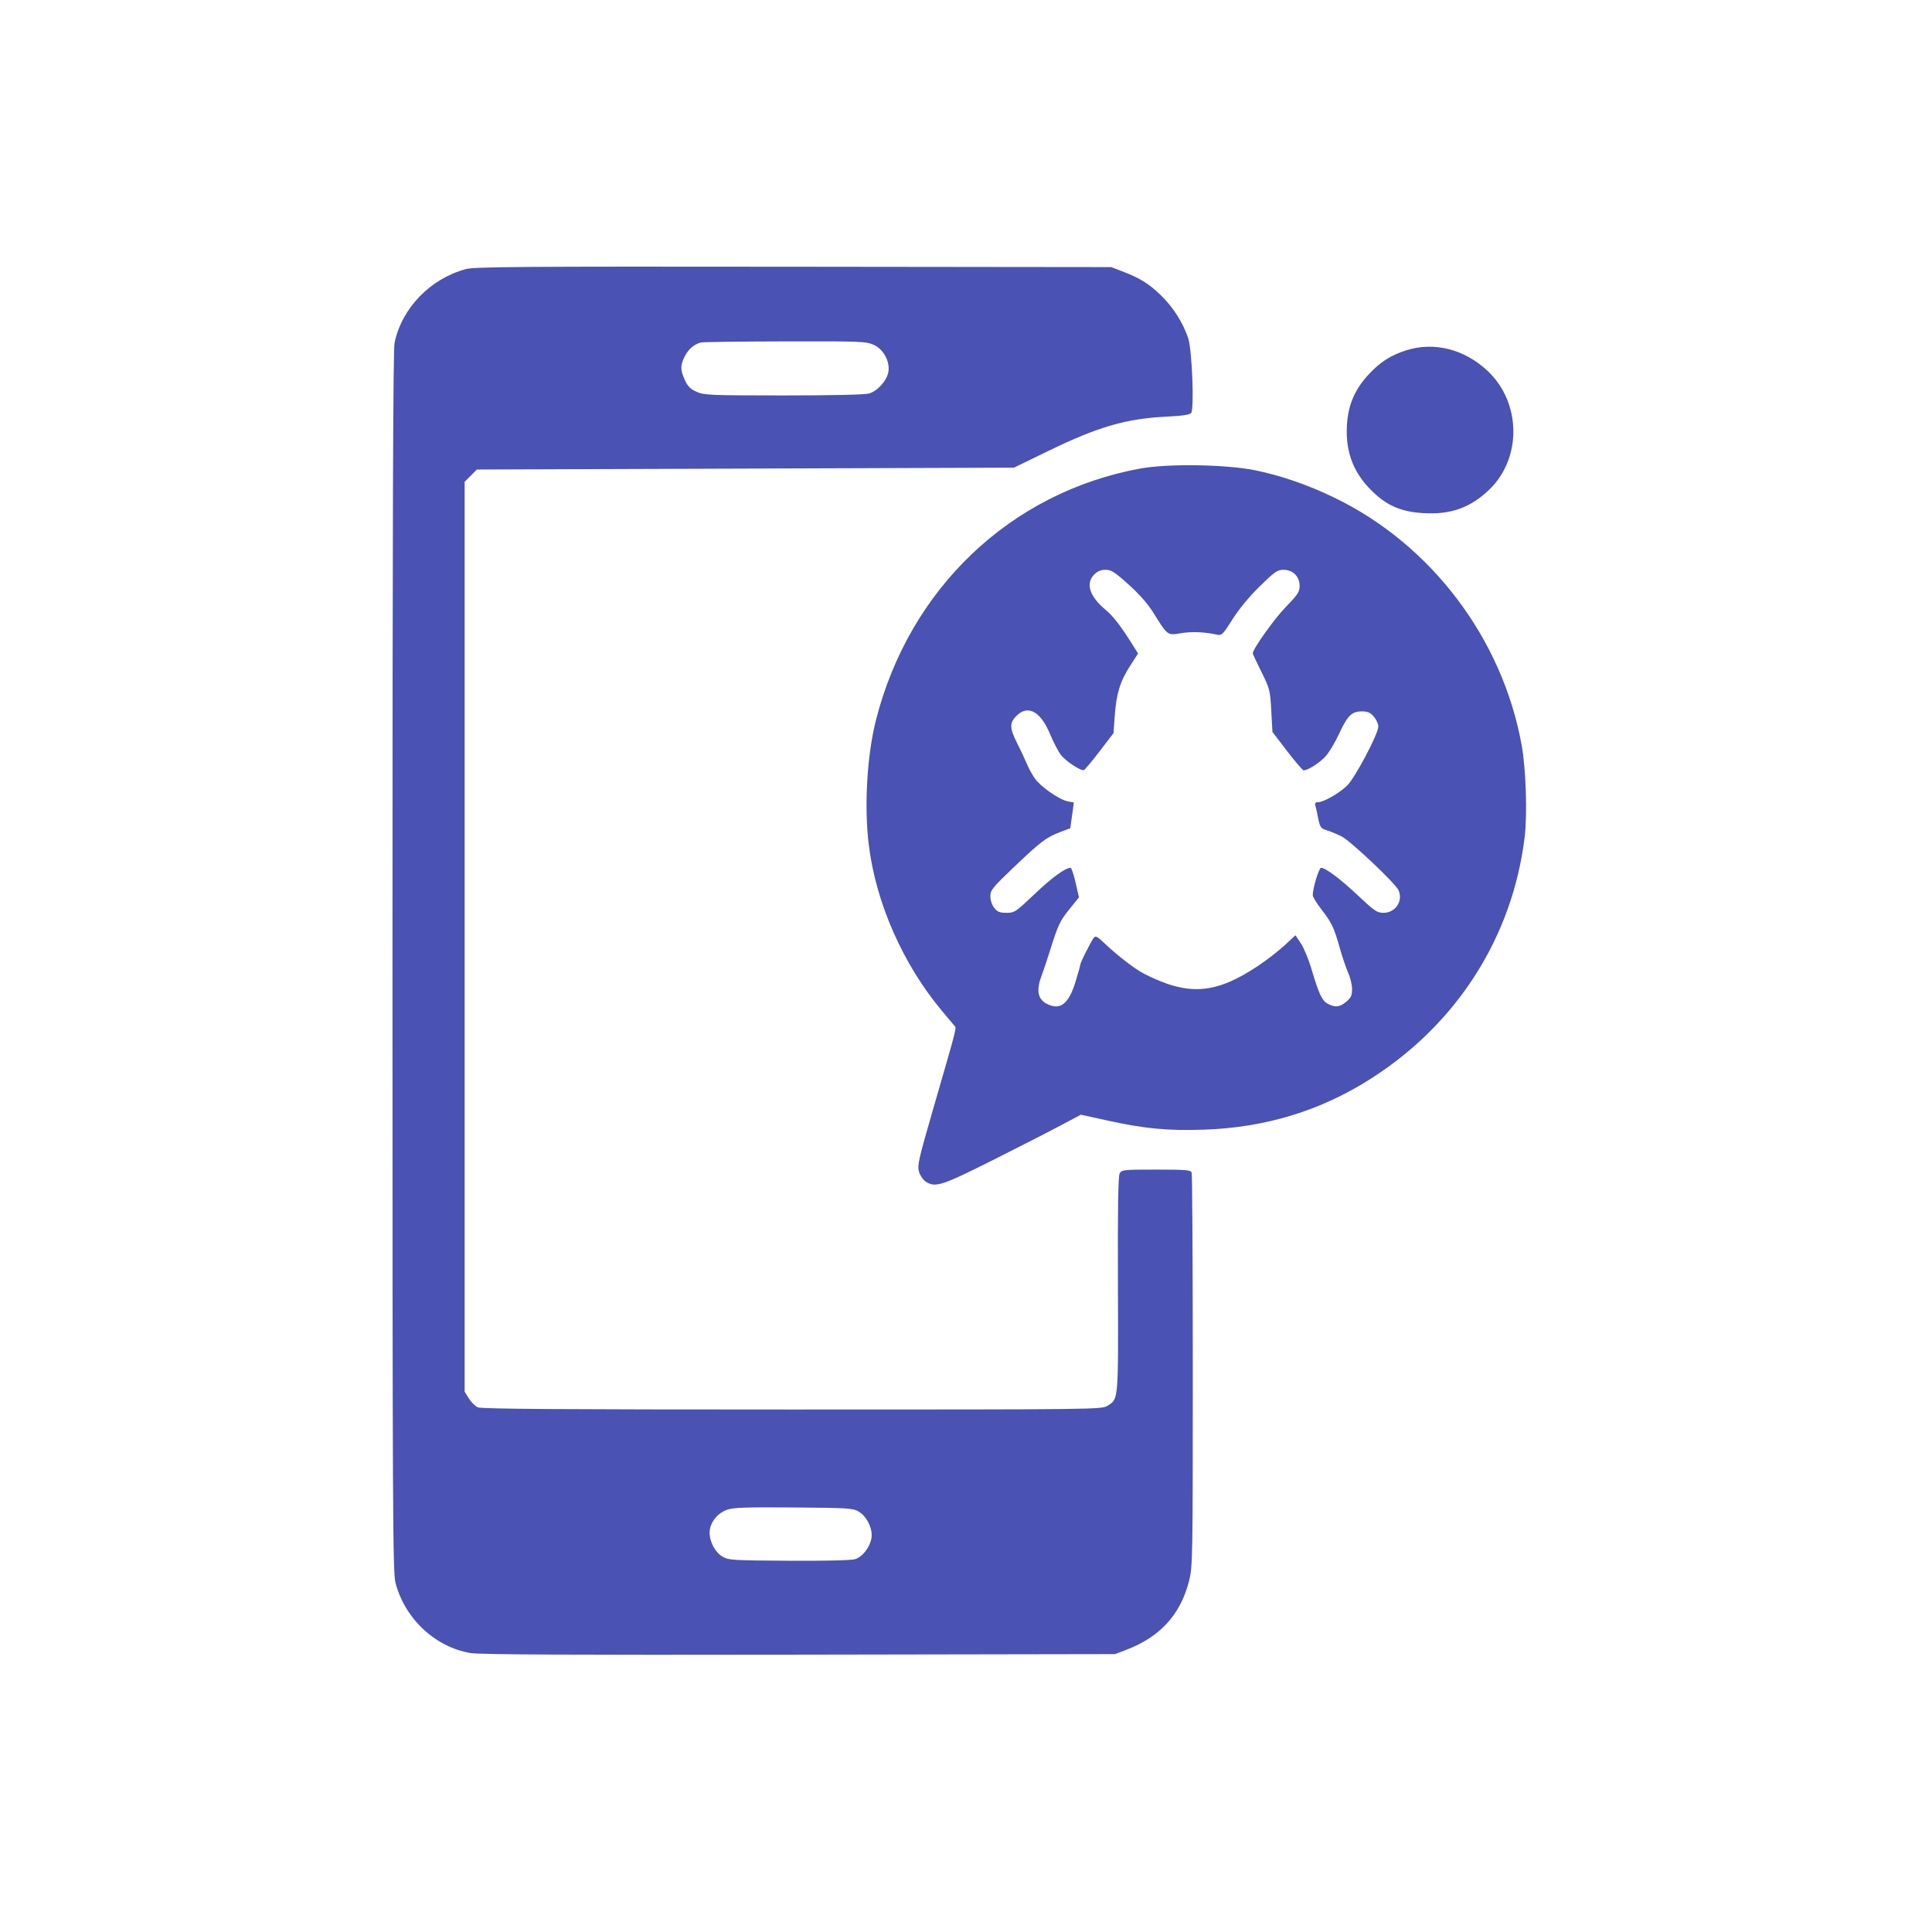 <svg width="151" height="150" viewBox="0 0 151 150" fill="none" xmlns="http://www.w3.org/2000/svg">
<path fill-rule="evenodd" clip-rule="evenodd" d="M36.407 21.031C33.63 21.782 31.413 24.071 30.84 26.777C30.721 27.341 30.676 40.555 30.676 75.169C30.676 118.143 30.698 122.873 30.908 123.685C31.634 126.501 34.011 128.728 36.781 129.189C37.506 129.309 44.566 129.344 62.463 129.314L87.145 129.272L88.013 128.942C90.674 127.928 92.257 126.196 92.932 123.558C93.215 122.45 93.225 121.927 93.225 107.142C93.225 98.742 93.185 91.765 93.136 91.638C93.059 91.438 92.675 91.406 90.358 91.406C87.79 91.406 87.661 91.42 87.507 91.709C87.393 91.921 87.353 94.499 87.374 100.388C87.406 109.539 87.424 109.329 86.554 109.867C86.092 110.152 85.73 110.156 61.903 110.156C43.731 110.156 37.627 110.114 37.344 109.985C37.137 109.89 36.821 109.577 36.641 109.289L36.315 108.765V73.208V37.652L36.794 37.173L37.273 36.694L58.262 36.621L79.25 36.548L81.879 35.269C85.829 33.348 88.018 32.712 91.21 32.559C92.398 32.502 92.983 32.415 93.097 32.277C93.347 31.976 93.169 27.374 92.872 26.455C92.479 25.242 91.682 23.989 90.707 23.053C89.754 22.138 89.095 21.733 87.665 21.186L86.853 20.874L62.023 20.846C40.693 20.821 37.083 20.848 36.407 21.031ZM54.779 26.767C54.254 26.9 53.807 27.284 53.519 27.849C53.164 28.545 53.165 28.91 53.526 29.705C53.743 30.184 53.959 30.4 54.438 30.617C55.027 30.884 55.44 30.902 61.218 30.904C64.953 30.905 67.581 30.848 67.907 30.757C68.566 30.575 69.3 29.771 69.427 29.095C69.581 28.276 69.066 27.303 68.292 26.952C67.698 26.683 67.311 26.667 61.364 26.68C57.9 26.688 54.936 26.727 54.779 26.767ZM109.894 27.382C108.707 27.762 107.911 28.268 107.022 29.208C105.898 30.396 105.363 31.629 105.271 33.246C105.145 35.453 105.862 37.168 107.533 38.657C108.574 39.585 109.655 40.008 111.223 40.102C113.375 40.231 114.903 39.692 116.377 38.286C118.961 35.822 118.905 31.454 116.259 28.979C114.442 27.279 112.074 26.685 109.894 27.382ZM89.123 36.617C78.993 38.47 71.091 45.981 68.469 56.25C67.765 59.007 67.532 62.979 67.897 65.991C68.451 70.556 70.577 75.381 73.642 79.028C74.049 79.512 74.464 80.006 74.565 80.128C74.773 80.378 74.899 79.871 72.94 86.645C71.789 90.623 71.683 91.091 71.827 91.573C71.915 91.866 72.148 92.212 72.347 92.342C73.098 92.835 73.584 92.679 77.609 90.659C79.712 89.603 82.117 88.374 82.954 87.927L84.475 87.114L86.571 87.575C89.433 88.205 91.254 88.379 94.03 88.289C98.897 88.131 103.216 86.814 107.18 84.278C113.912 79.972 118.213 73.203 119.164 65.417C119.38 63.65 119.264 60.094 118.931 58.246C117.427 49.906 111.866 42.556 104.284 38.889C102.225 37.892 100.093 37.157 98.097 36.753C95.807 36.29 91.285 36.221 89.123 36.617ZM85.528 44.891C84.828 45.591 85.15 46.607 86.403 47.65C87.016 48.161 87.599 48.919 88.574 50.474L88.948 51.071L88.327 52.035C87.545 53.251 87.251 54.206 87.127 55.931L87.029 57.297L85.942 58.715C85.345 59.494 84.794 60.154 84.717 60.181C84.475 60.268 83.288 59.485 82.91 58.99C82.71 58.727 82.327 57.989 82.059 57.348C81.321 55.586 80.333 55.056 79.444 55.946C78.887 56.502 78.901 56.901 79.515 58.117C79.79 58.661 80.123 59.37 80.254 59.692C80.386 60.015 80.665 60.526 80.875 60.83C81.325 61.481 82.793 62.502 83.46 62.627L83.93 62.715L83.791 63.72L83.652 64.725L82.871 65.024C81.764 65.447 81.342 65.767 79.255 67.757C77.562 69.372 77.404 69.568 77.404 70.045C77.404 70.35 77.53 70.726 77.708 70.952C77.955 71.266 78.133 71.338 78.666 71.338C79.295 71.338 79.381 71.28 80.864 69.87C82.218 68.583 83.261 67.822 83.673 67.822C83.744 67.822 83.92 68.342 84.066 68.977L84.329 70.133L83.59 71.047C82.835 71.979 82.694 72.281 82.05 74.341C81.848 74.985 81.541 75.898 81.368 76.37C80.985 77.412 81.129 78.096 81.804 78.445C82.861 78.992 83.527 78.476 84.071 76.692C84.272 76.035 84.436 75.443 84.436 75.377C84.436 75.222 85.294 73.522 85.499 73.272C85.622 73.122 85.783 73.203 86.254 73.653C87.343 74.692 88.697 75.734 89.459 76.121C92.882 77.855 94.988 77.706 98.309 75.496C98.984 75.048 99.922 74.323 100.393 73.886L101.251 73.092L101.677 73.735C101.911 74.088 102.286 74.996 102.509 75.751C103.085 77.7 103.329 78.213 103.791 78.452C104.373 78.754 104.714 78.713 105.225 78.283C105.597 77.97 105.675 77.797 105.673 77.294C105.671 76.959 105.536 76.391 105.373 76.032C105.211 75.674 104.911 74.789 104.708 74.066C104.263 72.483 104.077 72.097 103.243 71.021C102.889 70.564 102.6 70.083 102.6 69.952C102.6 69.421 103.086 67.822 103.248 67.822C103.605 67.822 104.769 68.694 106.148 69.995C107.436 71.209 107.627 71.338 108.137 71.338C109.072 71.338 109.688 70.396 109.298 69.561C109.045 69.017 105.544 65.712 104.855 65.366C104.541 65.208 104.037 64.999 103.735 64.901C103.179 64.721 103.169 64.704 102.95 63.574C102.911 63.373 102.844 63.093 102.802 62.952C102.749 62.77 102.808 62.695 103.007 62.695C103.439 62.695 104.66 62.001 105.279 61.403C105.905 60.798 107.727 57.352 107.727 56.773C107.727 56.575 107.569 56.229 107.376 56.005C107.1 55.685 106.899 55.597 106.435 55.597C105.647 55.597 105.322 55.919 104.658 57.352C104.359 57.998 103.895 58.776 103.627 59.081C103.184 59.587 102.227 60.205 101.889 60.205C101.814 60.205 101.234 59.529 100.601 58.704L99.45 57.203L99.359 55.541C99.272 53.941 99.243 53.83 98.59 52.514C98.217 51.763 97.912 51.109 97.912 51.06C97.912 50.725 99.594 48.363 100.489 47.441C101.437 46.464 101.574 46.255 101.574 45.786C101.574 45.056 101.049 44.531 100.317 44.531C99.838 44.531 99.635 44.672 98.468 45.813C97.656 46.607 96.844 47.587 96.335 48.389C95.541 49.642 95.499 49.681 95.065 49.589C94.09 49.382 93.111 49.347 92.272 49.491C91.246 49.666 91.256 49.673 90.148 47.893C89.716 47.197 89.049 46.438 88.209 45.682C87.118 44.701 86.851 44.531 86.408 44.531C86.05 44.531 85.774 44.644 85.528 44.891ZM56.823 117.989C56.13 118.24 55.616 118.827 55.486 119.513C55.348 120.241 55.818 121.271 56.459 121.648C56.942 121.932 57.224 121.95 61.657 121.975C64.505 121.992 66.532 121.944 66.822 121.854C67.408 121.671 67.971 120.96 68.106 120.232C68.238 119.518 67.774 118.534 67.117 118.136C66.67 117.866 66.327 117.844 62.023 117.812C58.293 117.783 57.297 117.817 56.823 117.989Z" fill="#4A52B4"/>
</svg>

